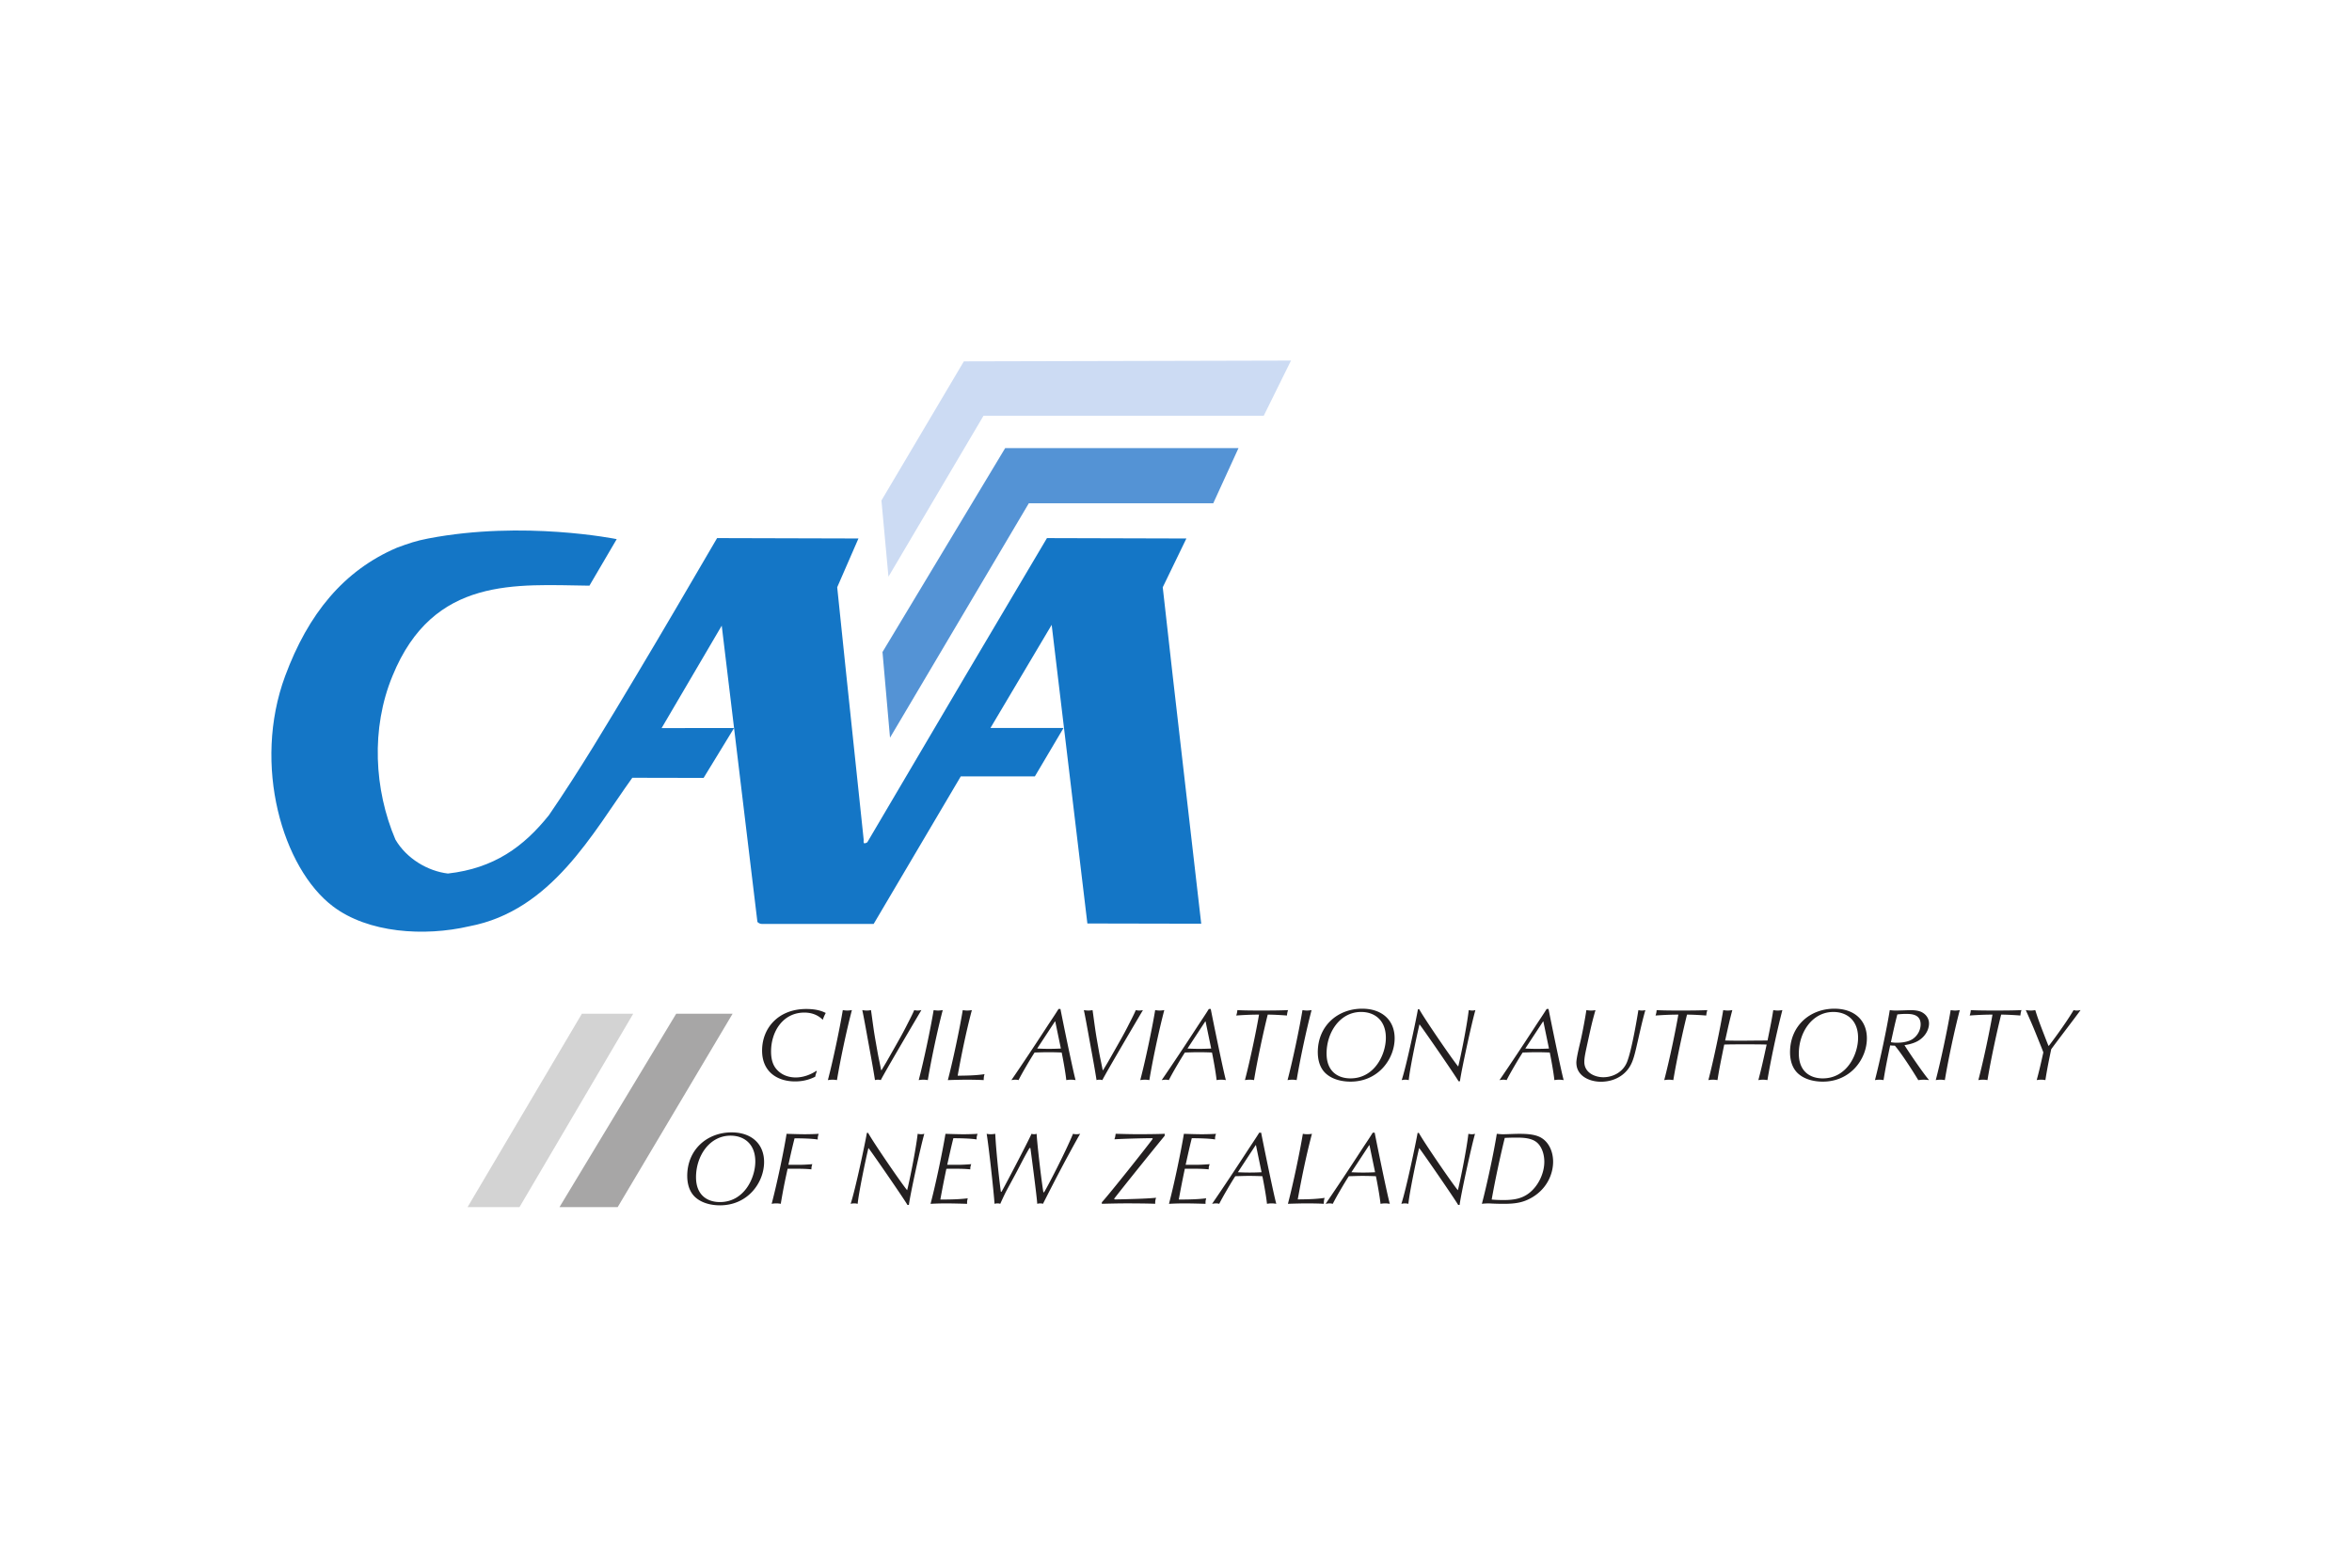 <?xml version="1.0" encoding="UTF-8"?> <svg xmlns="http://www.w3.org/2000/svg" height="800" width="1200" version="1.0" viewBox="-25.558 -19.935 221.499 119.61"><path d="M96.022 0l-2.567 5.196h-26.39l-8.953 15.162-.661-7.179L65.213.075z" fill="#ccdbf3"></path><path d="M69.103 8.248H91.076l-2.377 5.195H71.331l-13.072 22.08-.708-8.069z" fill="#5493d5"></path><path d="M76.845 53.023l-3.362-28.129-5.766 9.715 6.883-.003-2.699 4.56h-6.978l-8.204 13.898H46.186c-.263 0-.415-.19-.415-.19l-3.36-27.905-5.662 9.649 6.824-.006-2.868 4.699-6.715-.014c-3.737 5.197-7.588 12.524-15.365 13.992-4.228.979-9.514.64-12.835-1.884-4.72-3.578-7.606-13.289-4.494-21.692 2.171-5.859 5.511-9.941 10.535-12.089 1.131-.414 1.768-.64 2.944-.866 8.995-1.726 17.746.062 17.746.062l-2.57 4.383c-6.82-.075-14.7-.951-18.549 8.51-2.039 4.935-1.725 10.695.278 15.404 1.056 1.808 3.059 2.976 4.945 3.201 4.343-.49 7.136-2.522 9.514-5.499 2.945-4.294 5.581-8.746 8.193-13.106 2.567-4.284 5.117-8.668 7.643-12.991l13.312.036-2.001 4.595.868 8.36 1.624 15.404c0 .263-.075.49.34.263l9.23-15.666 7.691-12.991 13.131.036-2.226 4.595.941 8.36 2.683 23.331z" fill="#1476c6"></path><path d="M34.074 61.526L23.365 79.74h-4.891l10.765-18.214z" fill="#d3d3d3"></path><path d="M38.121 61.526h5.312L32.612 79.74H27.131z" fill="#a7a6a6"></path><path d="M39.163 76.809c0 .549.115 1.472.828 2.06.723.606 1.714.703 2.252.703 2.646 0 4.157-2.166 4.157-4.081 0-1.712-1.194-2.791-3.06-2.791-2.291 0-4.178 1.607-4.178 4.11m.828.115c0-1.982 1.251-3.916 3.254-3.916 1.231 0 2.329.741 2.329 2.435 0 1.569-1.059 3.82-3.33 3.82-1.204 0-2.252-.664-2.252-2.339m9.509-.799c.453 0 .905.01 1.357.058 0-.191.019-.297.086-.49-.221.019-.741.058-1.116.058H48.691c.145-.674.318-1.462.578-2.493.568 0 1.636.019 2.185.115-.01-.23.019-.318.086-.539-.269.02-.828.039-1.309.039-.453 0-1.059-.019-1.712-.039-.27 1.694-.915 4.735-1.405 6.593.125-.019.25-.039.443-.039.182 0 .297.02.414.039.221-1.309.356-1.992.645-3.301zm6.582-3.377c-.144.856-1.087 5.36-1.53 6.679.096-.019.231-.039.338-.039.125 0 .23.02.326.039.068-.885.733-4.119 1.011-5.255.394.501 3.377 4.831 3.676 5.361h.135c.105-.895 1.096-5.466 1.452-6.699-.096.02-.164.039-.289.039-.115 0-.25-.019-.336-.039-.182 1.607-.828 4.706-.991 5.312-.471-.549-3.119-4.397-3.676-5.399zm8.383 3.377c.453 0 .905.01 1.357.058-.01-.191.019-.297.086-.49-.221.019-.779.058-1.116.058h-1.145c.154-.674.318-1.462.578-2.502.578 0 1.645.02 2.194.116-.009-.221.01-.309.087-.53-.299.02-.886.039-1.329.039-.432 0-1.077-.019-1.694-.039-.279 1.694-.914 4.735-1.405 6.593.27-.01.703-.039 1.482-.039.519 0 1.309.02 1.962.039-.009-.221 0-.299.059-.52-.848.106-1.714.116-2.58.116.174-.963.366-1.935.568-2.897zm4.235 2.175c-.203-1.444-.471-4.166-.529-5.466-.135.02-.28.039-.424.039-.164 0-.279-.019-.385-.039.193 1.174.654 5.312.741 6.593.076-.019.172-.039.289-.039.115 0 .182.02.25.039.144-.318.328-.721.51-1.087.154-.299.943-1.741 1.116-2.079.655-1.26.731-1.405 1.126-2.089h.086c.02.125.598 4.476.645 5.255.096-.019.164-.039.27-.039.096 0 .182.01.269.039.635-1.251 1.27-2.493 1.925-3.724.086-.164 1.261-2.349 1.579-2.869-.106.02-.231.039-.356.039-.135 0-.231-.019-.318-.039-.731 1.771-2.396 4.976-2.724 5.505h-.068c-.26-1.616-.606-4.85-.635-5.505-.068.02-.135.039-.241.039-.096 0-.172-.019-.24-.039-.385.856-2.541 4.985-2.83 5.466zm9.509 1.126c.75-.019 1.636-.039 2.386-.039.645 0 2.041.01 2.638.039 0-.26.01-.346.086-.568-.934.086-1.876.106-2.82.135-.356.009-.721.019-1.077.019l-.058-.058c.799-1.049 4.522-5.659 4.754-5.919l.02-.203c-.626.029-1.771.039-2.435.039-.731 0-1.464-.019-2.195-.039-.029.25-.048.338-.115.52.721-.049 2.724-.106 3.57-.106l.039.058c-.414.588-4.119 5.255-4.793 5.978zm8.71-3.301c.451 0 .904.01 1.356.058-.009-.191.02-.297.087-.49-.223.019-.78.058-1.117.058h-1.145c.154-.674.318-1.462.578-2.502.578 0 1.646.02 2.195.116-.01-.221.009-.309.086-.53-.299.02-.885.039-1.329.039-.432 0-1.077-.019-1.694-.039-.279 1.694-.914 4.735-1.405 6.593.27-.01.703-.039 1.482-.039.52 0 1.309.02 1.964.039-.01-.221 0-.299.058-.52-.848.106-1.714.116-2.58.116.174-.963.366-1.935.569-2.897zm6.111-3.397c-.338.549-.674 1.03-1.155 1.771-1.079 1.655-2.166 3.301-3.283 4.928.145-.019.26-.039.366-.039.135 0 .221.02.307.039.309-.625 1.165-2.079 1.511-2.599.424-.009.848-.029 1.27-.029.54 0 1.087.02 1.28.029.106.491.366 1.906.434 2.599.125-.019.26-.039.432-.039.174 0 .318.02.443.039-.259-.943-1.231-5.697-1.424-6.699zm.221 3.725a22.584 22.584 0 01-1.116.029c-.376 0-.751-.01-1.116-.029l1.674-2.55h.029zm5.938 2.416c-.838.125-1.684.134-2.531.144.376-2.079.799-4.139 1.337-6.179-.125.02-.25.039-.443.039-.182 0-.297-.019-.414-.039-.279 1.694-.914 4.735-1.405 6.593.52-.019 1.472-.039 1.704-.039.453 0 1.241.01 1.675.039 0-.24.019-.365.076-.557m4.532-6.141c-.336.549-.674 1.03-1.155 1.771-1.077 1.655-2.165 3.301-3.281 4.928.145-.019.26-.039.366-.039.134 0 .221.02.307.039.307-.625 1.165-2.079 1.511-2.599.424-.009.846-.029 1.27-.029.539 0 1.087.02 1.28.029.106.491.366 1.906.434 2.599.125-.019.259-.039.432-.039.174 0 .318.02.443.039-.26-.943-1.231-5.697-1.424-6.699zm.221 3.725c-.375.019-.75.029-1.116.029-.375 0-.75-.01-1.116-.029l1.675-2.55h.029zm4.004-3.705c-.144.856-1.087 5.36-1.53 6.679.096-.019.231-.039.338-.039.125 0 .23.02.326.039.068-.885.733-4.119 1.011-5.255.394.501 3.377 4.831 3.676 5.361h.135c.105-.895 1.096-5.466 1.452-6.699-.096.02-.164.039-.289.039-.115 0-.25-.019-.336-.039-.182 1.607-.828 4.706-.991 5.312-.471-.549-3.119-4.397-3.676-5.399zm12.762 2.724c0-1.011-.434-1.877-1.146-2.281-.539-.307-1.299-.356-2.02-.356-.549 0-1.097.039-1.57.039-.221 0-.404-.029-.568-.039-.269 1.694-.914 4.735-1.405 6.593.106-.019.385-.039.674-.039.328.02.856.039 1.376.039 1.194 0 1.886-.144 2.666-.596 1.481-.866 1.992-2.3 1.992-3.359m-.829 0c0 1.039-.529 2.243-1.434 2.945-.693.539-1.481.654-2.396.654-.375 0-.75-.009-1.126-.048.338-1.915.848-4.264 1.232-5.804.375-.019.741-.029 1.116-.029.703 0 1.366.058 1.829.395.49.356.779 1.087.779 1.886M51.331 66.9c-.588.385-1.261.626-1.954.626-.655 0-1.3-.221-1.761-.723-.299-.318-.559-.818-.559-1.722 0-1.867 1.107-3.666 3.138-3.666 1.03 0 1.559.51 1.732.682.039-.125.115-.336.279-.645-.557-.289-1.202-.375-1.837-.375-2.599 0-4.157 1.771-4.157 3.917 0 2.05 1.491 2.906 3.107 2.906.944 0 1.56-.279 1.896-.443.039-.193.068-.299.154-.51zm1.077.876c.125-.02.289-.039.432-.039.164 0 .309.019.424.039.289-1.771.885-4.62 1.405-6.593-.125.019-.289.039-.443.039-.135 0-.299-.02-.414-.039-.279 1.694-.914 4.735-1.405 6.593m5.014-.944c-.125-.674-.26-1.231-.365-1.857-.116-.664-.241-1.327-.338-2.001-.086-.596-.164-1.194-.25-1.79-.115.019-.221.039-.395.039-.172 0-.297-.02-.424-.039.155.741.289 1.491.424 2.232.26 1.454.559 3.002.77 4.36.077-.02.145-.039.279-.039.126 0 .193.019.27.039.299-.626 3.484-6.025 3.821-6.593-.096.019-.203.039-.346.039-.145 0-.241-.02-.328-.039-.174.424-.501 1.039-.799 1.626-.338.655-.472.895-1.704 3.06-.182.328-.414.694-.568.963zm3.541.944c.126-.02.289-.039.434-.039.164 0 .307.019.424.039.289-1.771.885-4.62 1.405-6.593-.125.019-.289.039-.443.039-.135 0-.299-.02-.414-.039-.28 1.694-.915 4.735-1.406 6.593m6.199-.559c-.838.125-1.685.135-2.531.145.375-2.079.799-4.139 1.337-6.179-.125.019-.25.039-.443.039-.182 0-.299-.02-.414-.039-.279 1.694-.915 4.735-1.405 6.593.519-.02 1.472-.039 1.704-.039.451 0 1.241.01 1.674.039 0-.241.02-.366.077-.559m6.969-6.14c-.338.549-.674 1.03-1.155 1.771-1.079 1.655-2.166 3.301-3.283 4.928.145-.02.26-.039.366-.039.135 0 .221.019.307.039.309-.626 1.165-2.079 1.511-2.599.424-.01.848-.029 1.27-.029.539 0 1.087.019 1.28.029.106.491.366 1.906.434 2.599.125-.02.26-.039.432-.039.174 0 .318.019.443.039-.259-.944-1.231-5.697-1.424-6.699zm.221 3.725a22.584 22.584 0 01-1.116.029c-.376 0-.751-.01-1.116-.029l1.674-2.551h.029zm3.936 2.03c-.125-.674-.26-1.231-.366-1.857-.115-.664-.24-1.327-.336-2.001-.086-.596-.164-1.194-.25-1.79-.116.019-.221.039-.395.039-.172 0-.299-.02-.424-.039.155.741.289 1.491.424 2.232.26 1.454.559 3.002.77 4.36.077-.02.145-.039.279-.039.125 0 .193.019.27.039.299-.626 3.484-6.025 3.821-6.593-.096.019-.203.039-.347.039-.144 0-.24-.02-.326-.039-.174.424-.501 1.039-.799 1.626-.338.655-.472.895-1.704 3.06-.184.328-.414.694-.569.963zm3.541.944c.125-.02.289-.039.434-.039.164 0 .307.019.422.039.289-1.771.886-4.62 1.406-6.593-.125.019-.289.039-.444.039-.134 0-.297-.02-.414-.039-.279 1.694-.914 4.735-1.405 6.593m6.457-6.699c-.336.549-.672 1.03-1.154 1.771-1.079 1.655-2.166 3.301-3.283 4.928.145-.02.26-.039.366-.039.134 0 .221.019.307.039.307-.626 1.165-2.079 1.511-2.599.424-.01.846-.029 1.27-.029.539 0 1.087.019 1.28.029.106.491.366 1.906.434 2.599.125-.02.26-.039.432-.039.174 0 .318.019.443.039-.26-.944-1.231-5.697-1.424-6.699zm.223 3.725a22.595 22.595 0 01-1.117.029c-.375 0-.75-.01-1.116-.029l1.675-2.551h.029zm5.324-3.195c.519 0 1.356.048 1.809.086.029-.25.049-.346.106-.51-.626.029-1.376.039-2.349.039-.963 0-1.732 0-2.425-.039-.019.211-.039.307-.106.51.905-.068 1.646-.086 2.146-.086-.231 1.376-.809 4.186-1.327 6.169.125-.02.289-.039.443-.039.182 0 .299.019.414.039.318-1.935.905-4.639 1.29-6.169m1.866 6.169c.125-.02.289-.039.434-.039.164 0 .307.019.424.039.287-1.771.885-4.62 1.405-6.593-.125.019-.289.039-.444.039-.134 0-.297-.02-.414-.039-.279 1.694-.914 4.735-1.405 6.593m2.849-2.618c0 .549.116 1.472.828 2.059.723.606 1.714.703 2.252.703 2.646 0 4.157-2.165 4.157-4.08 0-1.714-1.194-2.791-3.06-2.791-2.291 0-4.178 1.607-4.178 4.11m.828.115c0-1.982 1.251-3.917 3.254-3.917 1.231 0 2.329.741 2.329 2.435 0 1.569-1.059 3.821-3.33 3.821-1.202 0-2.252-.664-2.252-2.339m8.605-4.176c-.145.856-1.089 5.36-1.531 6.679.096-.02.231-.039.338-.039.125 0 .231.019.328.039.066-.885.731-4.119 1.01-5.255.395.5 3.377 4.831 3.676 5.361h.135c.106-.895 1.097-5.468 1.454-6.699-.096.019-.164.039-.289.039-.116 0-.251-.02-.338-.039-.182 1.607-.828 4.706-.991 5.312-.471-.549-3.119-4.399-3.676-5.399zm12.117-.02c-.338.549-.674 1.03-1.155 1.771-1.079 1.655-2.166 3.301-3.283 4.928.145-.02.26-.039.366-.039.135 0 .221.019.307.039.309-.626 1.165-2.079 1.511-2.599.424-.01.848-.029 1.27-.029.539 0 1.087.019 1.28.029.106.491.366 1.906.434 2.599.125-.02.26-.039.432-.039.174 0 .318.019.443.039-.259-.944-1.231-5.697-1.424-6.699zm.221 3.725a22.584 22.584 0 01-1.116.029c-.376 0-.751-.01-1.116-.029l1.674-2.551h.029zm2.581 1.337c0 1.251 1.241 1.79 2.309 1.79.858 0 1.695-.289 2.301-.895.568-.568.76-1.194.981-2.107.299-1.251.549-2.502.905-3.744-.096.019-.193.039-.318.039-.145 0-.251-.02-.338-.039-.068.432-.606 3.744-1.077 4.907-.385.944-1.329 1.415-2.224 1.415-.818 0-1.79-.443-1.79-1.434 0-.318.039-.588.212-1.386.443-2.05.51-2.348.836-3.502-.115.019-.221.039-.404.039-.193 0-.328-.02-.453-.039-.106.721-.307 1.809-.5 2.695-.096.443-.443 1.78-.443 2.261m10.422-4.532c.52 0 1.357.048 1.809.086.03-.25.049-.346.106-.51-.625.029-1.376.039-2.349.039-.961 0-1.731 0-2.425-.039-.019.211-.039.307-.105.51.904-.068 1.645-.086 2.146-.086-.231 1.376-.809 4.186-1.329 6.169.125-.02.289-.039.443-.039.182 0 .299.019.414.039.318-1.935.905-4.639 1.29-6.169m7.584 2.435c-.404.009-1.03.009-2.021.019-.578 0-1.26.01-1.972-.019.365-1.636.404-1.82.674-2.859-.116.019-.27.039-.434.039-.144 0-.307-.02-.422-.039-.251 1.569-.896 4.668-1.396 6.593.115-.02.27-.039.434-.039.163 0 .297.019.422.039.164-1.02.221-1.309.635-3.349.636-.02 1.271-.02 1.906-.02.693 0 1.444 0 2.089.02-.309 1.452-.51 2.329-.78 3.349.125-.02.27-.039.434-.039.163 0 .307.019.422.039.26-1.607.828-4.36 1.405-6.593-.125.019-.289.039-.443.039-.144 0-.297-.02-.414-.039-.144.905-.221 1.29-.539 2.859m2.118 1.116c0 .549.115 1.472.828 2.059.721.606 1.712.703 2.252.703 2.646 0 4.157-2.165 4.157-4.08 0-1.714-1.194-2.791-3.061-2.791-2.29 0-4.176 1.607-4.176 4.11m.828.115c0-1.982 1.251-3.917 3.252-3.917 1.232 0 2.329.741 2.329 2.435 0 1.569-1.058 3.821-3.329 3.821-1.204 0-2.252-.664-2.252-2.339m12.232 2.454c-.395-.432-1.771-2.425-2.281-3.243.24-.039.846-.135 1.327-.434.636-.394.983-1.03.983-1.616 0-.405-.221-.828-.703-1.069-.309-.154-.741-.182-1.107-.182-.182.01-1.077.039-1.28.039-.201 0-.404-.01-.606-.039-.269 1.694-.914 4.735-1.395 6.593.115-.02.24-.039.414-.039.164 0 .289.019.395.039.172-1.097.394-2.185.625-3.272.144.02.299.02.443.029.52.598 1.55 2.156 2.204 3.244.164-.02.299-.039.472-.039.172 0 .336 0 .51.039zm-3.561-3.522c.307-1.395.375-1.722.606-2.618.299-.029.5-.048.789-.048.481 0 1.405 0 1.405.981 0 .453-.211 1.01-.74 1.376-.52.356-1.347.356-1.492.356-.203 0-.385-.01-.568-.049m4.225 3.571c.125-.02.289-.039.432-.039.164 0 .309.019.424.039.289-1.771.885-4.62 1.405-6.593-.125.019-.289.039-.443.039-.135 0-.299-.02-.414-.039-.279 1.694-.915 4.735-1.405 6.593m6.159-6.169c.52 0 1.357.048 1.81.086.029-.25.048-.346.106-.51-.626.029-1.377.039-2.349.039-.963 0-1.732 0-2.425-.039-.02.211-.039.307-.106.51.905-.068 1.646-.086 2.146-.086-.231 1.376-.809 4.186-1.329 6.169.125-.02.289-.039.444-.039.182 0 .297.019.414.039.318-1.935.904-4.639 1.289-6.169m4.454 2.935c-.125-.307-.211-.53-.375-.953-.491-1.271-.606-1.579-.866-2.406-.125.019-.221.039-.404.039-.193 0-.346-.02-.491-.039.568 1.27.674 1.511 1.251 2.955.135.336.279.682.404 1.029-.24 1.097-.394 1.752-.625 2.609.115-.02.25-.039.414-.039.164 0 .289.019.404.039.164-1.049.356-1.992.549-2.906.375-.53 2.339-3.09 2.763-3.686-.164.029-.26.039-.356.039-.125 0-.221-.02-.299-.039-.741 1.27-2.214 3.224-2.329 3.359z" fill="#231f20"></path></svg> 